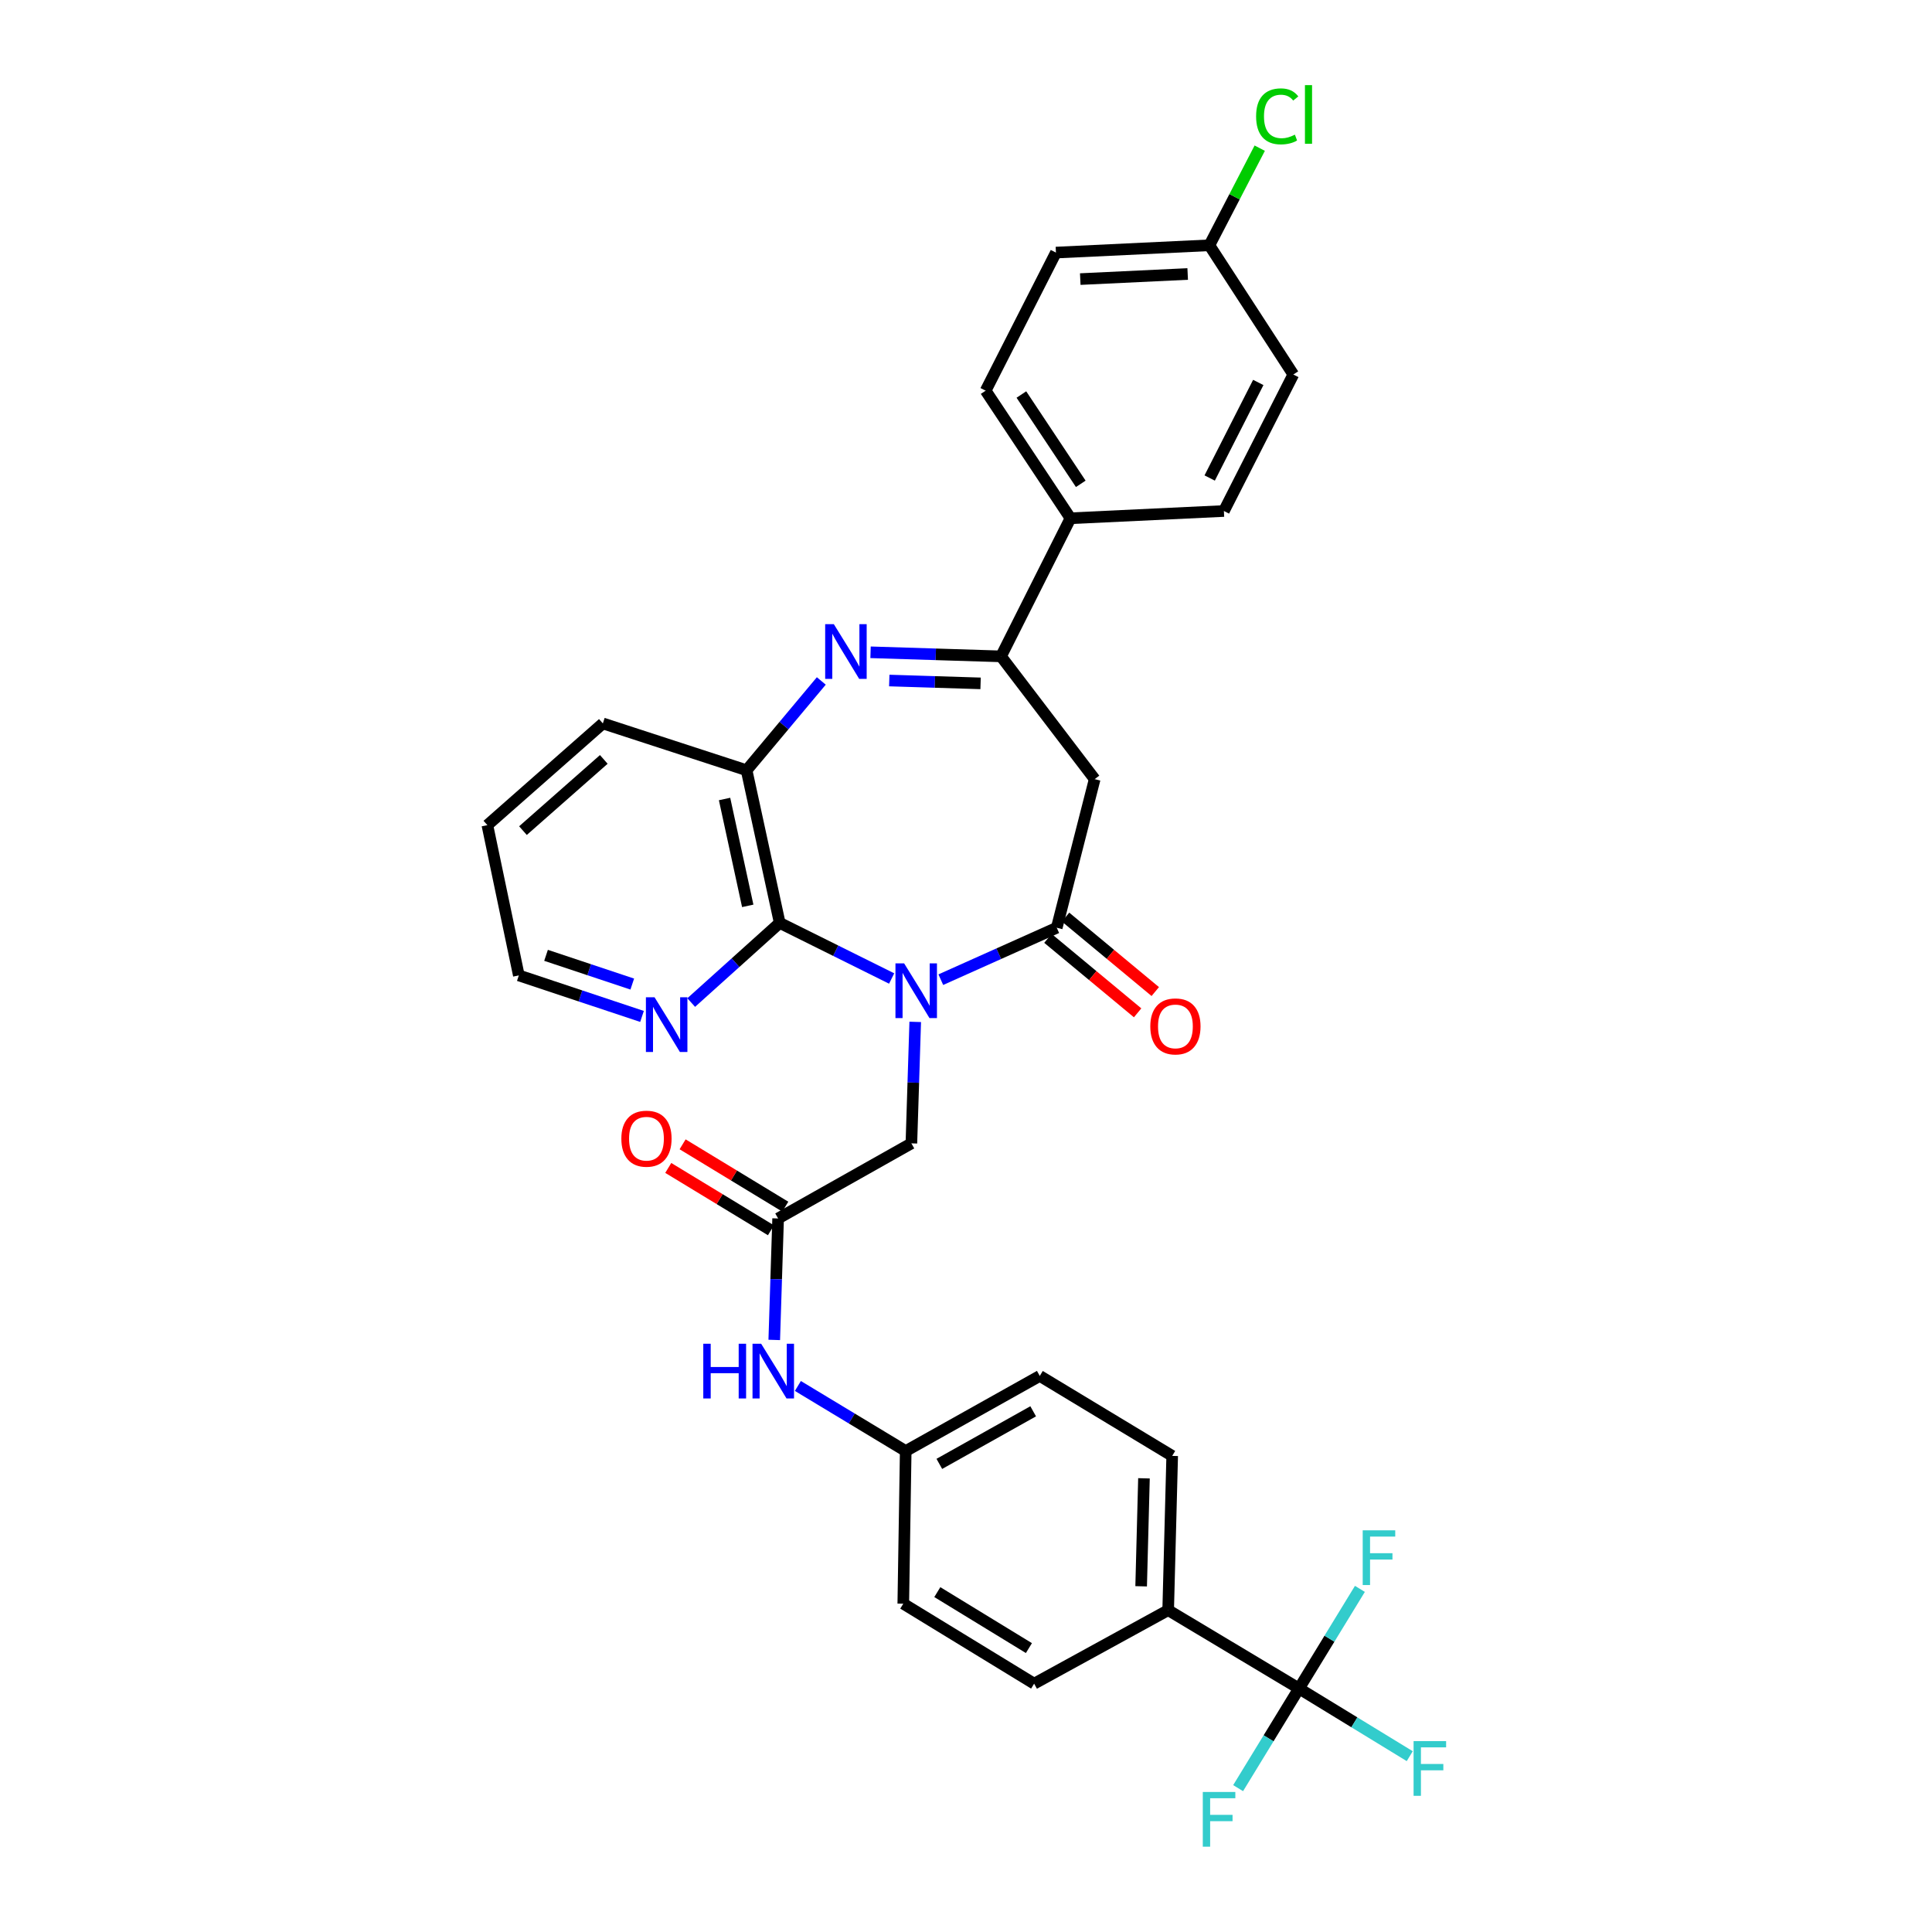 <?xml version='1.0' encoding='iso-8859-1'?>
<svg version='1.1' baseProfile='full'
              xmlns='http://www.w3.org/2000/svg'
                      xmlns:rdkit='http://www.rdkit.org/xml'
                      xmlns:xlink='http://www.w3.org/1999/xlink'
                  xml:space='preserve'
width='1000px' height='1000px' viewBox='0 0 1000 1000'>
<!-- END OF HEADER -->
<rect style='opacity:1.0;fill:#FFFFFF;stroke:none' width='1000' height='1000' x='0' y='0'> </rect>
<path class='bond-0' d='M 486.961,507.082 L 516.965,493.637' style='fill:none;fill-rule:evenodd;stroke:#0000FF;stroke-width:6px;stroke-linecap:butt;stroke-linejoin:miter;stroke-opacity:1' />
<path class='bond-0' d='M 516.965,493.637 L 546.969,480.192' style='fill:none;fill-rule:evenodd;stroke:#000000;stroke-width:6px;stroke-linecap:butt;stroke-linejoin:miter;stroke-opacity:1' />
<path class='bond-2' d='M 461.516,506.473 L 432.547,492.081' style='fill:none;fill-rule:evenodd;stroke:#0000FF;stroke-width:6px;stroke-linecap:butt;stroke-linejoin:miter;stroke-opacity:1' />
<path class='bond-2' d='M 432.547,492.081 L 403.577,477.689' style='fill:none;fill-rule:evenodd;stroke:#000000;stroke-width:6px;stroke-linecap:butt;stroke-linejoin:miter;stroke-opacity:1' />
<path class='bond-7' d='M 473.719,528.924 L 472.726,560.361' style='fill:none;fill-rule:evenodd;stroke:#0000FF;stroke-width:6px;stroke-linecap:butt;stroke-linejoin:miter;stroke-opacity:1' />
<path class='bond-7' d='M 472.726,560.361 L 471.733,591.798' style='fill:none;fill-rule:evenodd;stroke:#000000;stroke-width:6px;stroke-linecap:butt;stroke-linejoin:miter;stroke-opacity:1' />
<path class='bond-4' d='M 546.969,480.192 L 566.604,403.288' style='fill:none;fill-rule:evenodd;stroke:#000000;stroke-width:6px;stroke-linecap:butt;stroke-linejoin:miter;stroke-opacity:1' />
<path class='bond-13' d='M 542.401,485.695 L 565.616,504.966' style='fill:none;fill-rule:evenodd;stroke:#000000;stroke-width:6px;stroke-linecap:butt;stroke-linejoin:miter;stroke-opacity:1' />
<path class='bond-13' d='M 565.616,504.966 L 588.83,524.238' style='fill:none;fill-rule:evenodd;stroke:#FF0000;stroke-width:6px;stroke-linecap:butt;stroke-linejoin:miter;stroke-opacity:1' />
<path class='bond-13' d='M 551.537,474.689 L 574.752,493.961' style='fill:none;fill-rule:evenodd;stroke:#000000;stroke-width:6px;stroke-linecap:butt;stroke-linejoin:miter;stroke-opacity:1' />
<path class='bond-13' d='M 574.752,493.961 L 597.966,513.232' style='fill:none;fill-rule:evenodd;stroke:#FF0000;stroke-width:6px;stroke-linecap:butt;stroke-linejoin:miter;stroke-opacity:1' />
<path class='bond-1' d='M 425.107,352.46 L 405.772,375.569' style='fill:none;fill-rule:evenodd;stroke:#0000FF;stroke-width:6px;stroke-linecap:butt;stroke-linejoin:miter;stroke-opacity:1' />
<path class='bond-1' d='M 405.772,375.569 L 386.437,398.679' style='fill:none;fill-rule:evenodd;stroke:#000000;stroke-width:6px;stroke-linecap:butt;stroke-linejoin:miter;stroke-opacity:1' />
<path class='bond-32' d='M 450.598,337.627 L 484.361,338.68' style='fill:none;fill-rule:evenodd;stroke:#0000FF;stroke-width:6px;stroke-linecap:butt;stroke-linejoin:miter;stroke-opacity:1' />
<path class='bond-32' d='M 484.361,338.68 L 518.124,339.733' style='fill:none;fill-rule:evenodd;stroke:#000000;stroke-width:6px;stroke-linecap:butt;stroke-linejoin:miter;stroke-opacity:1' />
<path class='bond-32' d='M 460.281,352.239 L 483.915,352.976' style='fill:none;fill-rule:evenodd;stroke:#0000FF;stroke-width:6px;stroke-linecap:butt;stroke-linejoin:miter;stroke-opacity:1' />
<path class='bond-32' d='M 483.915,352.976 L 507.549,353.713' style='fill:none;fill-rule:evenodd;stroke:#000000;stroke-width:6px;stroke-linecap:butt;stroke-linejoin:miter;stroke-opacity:1' />
<path class='bond-5' d='M 403.577,477.689 L 386.437,398.679' style='fill:none;fill-rule:evenodd;stroke:#000000;stroke-width:6px;stroke-linecap:butt;stroke-linejoin:miter;stroke-opacity:1' />
<path class='bond-5' d='M 387.028,468.87 L 375.03,413.563' style='fill:none;fill-rule:evenodd;stroke:#000000;stroke-width:6px;stroke-linecap:butt;stroke-linejoin:miter;stroke-opacity:1' />
<path class='bond-9' d='M 403.577,477.689 L 380.673,498.304' style='fill:none;fill-rule:evenodd;stroke:#000000;stroke-width:6px;stroke-linecap:butt;stroke-linejoin:miter;stroke-opacity:1' />
<path class='bond-9' d='M 380.673,498.304 L 357.769,518.919' style='fill:none;fill-rule:evenodd;stroke:#0000FF;stroke-width:6px;stroke-linecap:butt;stroke-linejoin:miter;stroke-opacity:1' />
<path class='bond-3' d='M 518.124,339.733 L 566.604,403.288' style='fill:none;fill-rule:evenodd;stroke:#000000;stroke-width:6px;stroke-linecap:butt;stroke-linejoin:miter;stroke-opacity:1' />
<path class='bond-11' d='M 518.124,339.733 L 554.073,268.255' style='fill:none;fill-rule:evenodd;stroke:#000000;stroke-width:6px;stroke-linecap:butt;stroke-linejoin:miter;stroke-opacity:1' />
<path class='bond-29' d='M 386.437,398.679 L 312.036,374.442' style='fill:none;fill-rule:evenodd;stroke:#000000;stroke-width:6px;stroke-linecap:butt;stroke-linejoin:miter;stroke-opacity:1' />
<path class='bond-6' d='M 672.362,873.965 L 604.643,833.415' style='fill:none;fill-rule:evenodd;stroke:#000000;stroke-width:6px;stroke-linecap:butt;stroke-linejoin:miter;stroke-opacity:1' />
<path class='bond-15' d='M 672.362,873.965 L 656.606,899.752' style='fill:none;fill-rule:evenodd;stroke:#000000;stroke-width:6px;stroke-linecap:butt;stroke-linejoin:miter;stroke-opacity:1' />
<path class='bond-15' d='M 656.606,899.752 L 640.85,925.54' style='fill:none;fill-rule:evenodd;stroke:#33CCCC;stroke-width:6px;stroke-linecap:butt;stroke-linejoin:miter;stroke-opacity:1' />
<path class='bond-16' d='M 672.362,873.965 L 688.124,848.181' style='fill:none;fill-rule:evenodd;stroke:#000000;stroke-width:6px;stroke-linecap:butt;stroke-linejoin:miter;stroke-opacity:1' />
<path class='bond-16' d='M 688.124,848.181 L 703.885,822.398' style='fill:none;fill-rule:evenodd;stroke:#33CCCC;stroke-width:6px;stroke-linecap:butt;stroke-linejoin:miter;stroke-opacity:1' />
<path class='bond-17' d='M 672.362,873.965 L 701.023,891.478' style='fill:none;fill-rule:evenodd;stroke:#000000;stroke-width:6px;stroke-linecap:butt;stroke-linejoin:miter;stroke-opacity:1' />
<path class='bond-17' d='M 701.023,891.478 L 729.684,908.992' style='fill:none;fill-rule:evenodd;stroke:#33CCCC;stroke-width:6px;stroke-linecap:butt;stroke-linejoin:miter;stroke-opacity:1' />
<path class='bond-8' d='M 471.733,591.798 L 402.751,630.68' style='fill:none;fill-rule:evenodd;stroke:#000000;stroke-width:6px;stroke-linecap:butt;stroke-linejoin:miter;stroke-opacity:1' />
<path class='bond-12' d='M 402.751,630.68 L 401.752,662.113' style='fill:none;fill-rule:evenodd;stroke:#000000;stroke-width:6px;stroke-linecap:butt;stroke-linejoin:miter;stroke-opacity:1' />
<path class='bond-12' d='M 401.752,662.113 L 400.753,693.546' style='fill:none;fill-rule:evenodd;stroke:#0000FF;stroke-width:6px;stroke-linecap:butt;stroke-linejoin:miter;stroke-opacity:1' />
<path class='bond-14' d='M 406.463,624.567 L 379.889,608.431' style='fill:none;fill-rule:evenodd;stroke:#000000;stroke-width:6px;stroke-linecap:butt;stroke-linejoin:miter;stroke-opacity:1' />
<path class='bond-14' d='M 379.889,608.431 L 353.316,592.295' style='fill:none;fill-rule:evenodd;stroke:#FF0000;stroke-width:6px;stroke-linecap:butt;stroke-linejoin:miter;stroke-opacity:1' />
<path class='bond-14' d='M 399.039,636.793 L 372.465,620.657' style='fill:none;fill-rule:evenodd;stroke:#000000;stroke-width:6px;stroke-linecap:butt;stroke-linejoin:miter;stroke-opacity:1' />
<path class='bond-14' d='M 372.465,620.657 L 345.892,604.52' style='fill:none;fill-rule:evenodd;stroke:#FF0000;stroke-width:6px;stroke-linecap:butt;stroke-linejoin:miter;stroke-opacity:1' />
<path class='bond-30' d='M 332.304,526.107 L 300.425,515.487' style='fill:none;fill-rule:evenodd;stroke:#0000FF;stroke-width:6px;stroke-linecap:butt;stroke-linejoin:miter;stroke-opacity:1' />
<path class='bond-30' d='M 300.425,515.487 L 268.545,504.866' style='fill:none;fill-rule:evenodd;stroke:#000000;stroke-width:6px;stroke-linecap:butt;stroke-linejoin:miter;stroke-opacity:1' />
<path class='bond-30' d='M 327.261,509.351 L 304.946,501.916' style='fill:none;fill-rule:evenodd;stroke:#0000FF;stroke-width:6px;stroke-linecap:butt;stroke-linejoin:miter;stroke-opacity:1' />
<path class='bond-30' d='M 304.946,501.916 L 282.63,494.482' style='fill:none;fill-rule:evenodd;stroke:#000000;stroke-width:6px;stroke-linecap:butt;stroke-linejoin:miter;stroke-opacity:1' />
<path class='bond-10' d='M 604.643,833.415 L 606.725,753.57' style='fill:none;fill-rule:evenodd;stroke:#000000;stroke-width:6px;stroke-linecap:butt;stroke-linejoin:miter;stroke-opacity:1' />
<path class='bond-10' d='M 590.657,821.065 L 592.115,765.174' style='fill:none;fill-rule:evenodd;stroke:#000000;stroke-width:6px;stroke-linecap:butt;stroke-linejoin:miter;stroke-opacity:1' />
<path class='bond-34' d='M 604.643,833.415 L 535.264,871.462' style='fill:none;fill-rule:evenodd;stroke:#000000;stroke-width:6px;stroke-linecap:butt;stroke-linejoin:miter;stroke-opacity:1' />
<path class='bond-20' d='M 554.073,268.255 L 510.169,202.213' style='fill:none;fill-rule:evenodd;stroke:#000000;stroke-width:6px;stroke-linecap:butt;stroke-linejoin:miter;stroke-opacity:1' />
<path class='bond-20' d='M 559.399,250.431 L 528.666,204.201' style='fill:none;fill-rule:evenodd;stroke:#000000;stroke-width:6px;stroke-linecap:butt;stroke-linejoin:miter;stroke-opacity:1' />
<path class='bond-21' d='M 554.073,268.255 L 633.489,264.497' style='fill:none;fill-rule:evenodd;stroke:#000000;stroke-width:6px;stroke-linecap:butt;stroke-linejoin:miter;stroke-opacity:1' />
<path class='bond-22' d='M 412.982,717.373 L 440.887,734.216' style='fill:none;fill-rule:evenodd;stroke:#0000FF;stroke-width:6px;stroke-linecap:butt;stroke-linejoin:miter;stroke-opacity:1' />
<path class='bond-22' d='M 440.887,734.216 L 468.793,751.059' style='fill:none;fill-rule:evenodd;stroke:#000000;stroke-width:6px;stroke-linecap:butt;stroke-linejoin:miter;stroke-opacity:1' />
<path class='bond-18' d='M 606.725,753.57 L 538.188,712.177' style='fill:none;fill-rule:evenodd;stroke:#000000;stroke-width:6px;stroke-linecap:butt;stroke-linejoin:miter;stroke-opacity:1' />
<path class='bond-19' d='M 535.264,871.462 L 467.537,830.069' style='fill:none;fill-rule:evenodd;stroke:#000000;stroke-width:6px;stroke-linecap:butt;stroke-linejoin:miter;stroke-opacity:1' />
<path class='bond-19' d='M 532.564,853.048 L 485.155,824.074' style='fill:none;fill-rule:evenodd;stroke:#000000;stroke-width:6px;stroke-linecap:butt;stroke-linejoin:miter;stroke-opacity:1' />
<path class='bond-27' d='M 510.169,202.213 L 546.548,130.736' style='fill:none;fill-rule:evenodd;stroke:#000000;stroke-width:6px;stroke-linecap:butt;stroke-linejoin:miter;stroke-opacity:1' />
<path class='bond-26' d='M 633.489,264.497 L 669.422,193.846' style='fill:none;fill-rule:evenodd;stroke:#000000;stroke-width:6px;stroke-linecap:butt;stroke-linejoin:miter;stroke-opacity:1' />
<path class='bond-26' d='M 626.129,247.415 L 651.283,197.959' style='fill:none;fill-rule:evenodd;stroke:#000000;stroke-width:6px;stroke-linecap:butt;stroke-linejoin:miter;stroke-opacity:1' />
<path class='bond-24' d='M 468.793,751.059 L 467.537,830.069' style='fill:none;fill-rule:evenodd;stroke:#000000;stroke-width:6px;stroke-linecap:butt;stroke-linejoin:miter;stroke-opacity:1' />
<path class='bond-25' d='M 468.793,751.059 L 538.188,712.177' style='fill:none;fill-rule:evenodd;stroke:#000000;stroke-width:6px;stroke-linecap:butt;stroke-linejoin:miter;stroke-opacity:1' />
<path class='bond-25' d='M 486.194,757.705 L 534.77,730.488' style='fill:none;fill-rule:evenodd;stroke:#000000;stroke-width:6px;stroke-linecap:butt;stroke-linejoin:miter;stroke-opacity:1' />
<path class='bond-23' d='M 625.979,126.962 L 669.422,193.846' style='fill:none;fill-rule:evenodd;stroke:#000000;stroke-width:6px;stroke-linecap:butt;stroke-linejoin:miter;stroke-opacity:1' />
<path class='bond-28' d='M 625.979,126.962 L 639.007,101.826' style='fill:none;fill-rule:evenodd;stroke:#000000;stroke-width:6px;stroke-linecap:butt;stroke-linejoin:miter;stroke-opacity:1' />
<path class='bond-28' d='M 639.007,101.826 L 652.035,76.69' style='fill:none;fill-rule:evenodd;stroke:#00CC00;stroke-width:6px;stroke-linecap:butt;stroke-linejoin:miter;stroke-opacity:1' />
<path class='bond-35' d='M 625.979,126.962 L 546.548,130.736' style='fill:none;fill-rule:evenodd;stroke:#000000;stroke-width:6px;stroke-linecap:butt;stroke-linejoin:miter;stroke-opacity:1' />
<path class='bond-35' d='M 614.743,141.815 L 559.141,144.457' style='fill:none;fill-rule:evenodd;stroke:#000000;stroke-width:6px;stroke-linecap:butt;stroke-linejoin:miter;stroke-opacity:1' />
<path class='bond-33' d='M 312.036,374.442 L 252.263,427.095' style='fill:none;fill-rule:evenodd;stroke:#000000;stroke-width:6px;stroke-linecap:butt;stroke-linejoin:miter;stroke-opacity:1' />
<path class='bond-33' d='M 312.524,393.073 L 270.684,429.93' style='fill:none;fill-rule:evenodd;stroke:#000000;stroke-width:6px;stroke-linecap:butt;stroke-linejoin:miter;stroke-opacity:1' />
<path class='bond-31' d='M 268.545,504.866 L 252.263,427.095' style='fill:none;fill-rule:evenodd;stroke:#000000;stroke-width:6px;stroke-linecap:butt;stroke-linejoin:miter;stroke-opacity:1' />
<path  class='atom-0' d='M 467.968 498.628
L 477.248 513.628
Q 478.168 515.108, 479.648 517.788
Q 481.128 520.468, 481.208 520.628
L 481.208 498.628
L 484.968 498.628
L 484.968 526.948
L 481.088 526.948
L 471.128 510.548
Q 469.968 508.628, 468.728 506.428
Q 467.528 504.228, 467.168 503.548
L 467.168 526.948
L 463.488 526.948
L 463.488 498.628
L 467.968 498.628
' fill='#0000FF'/>
<path  class='atom-2' d='M 431.59 323.07
L 440.87 338.07
Q 441.79 339.55, 443.27 342.23
Q 444.75 344.91, 444.83 345.07
L 444.83 323.07
L 448.59 323.07
L 448.59 351.39
L 444.71 351.39
L 434.75 334.99
Q 433.59 333.07, 432.35 330.87
Q 431.15 328.67, 430.79 327.99
L 430.79 351.39
L 427.11 351.39
L 427.11 323.07
L 431.59 323.07
' fill='#0000FF'/>
<path  class='atom-10' d='M 338.8 516.197
L 348.08 531.197
Q 349 532.677, 350.48 535.357
Q 351.96 538.037, 352.04 538.197
L 352.04 516.197
L 355.8 516.197
L 355.8 544.517
L 351.92 544.517
L 341.96 528.117
Q 340.8 526.197, 339.56 523.997
Q 338.36 521.797, 338 521.117
L 338 544.517
L 334.32 544.517
L 334.32 516.197
L 338.8 516.197
' fill='#0000FF'/>
<path  class='atom-13' d='M 364.02 695.522
L 367.86 695.522
L 367.86 707.562
L 382.34 707.562
L 382.34 695.522
L 386.18 695.522
L 386.18 723.842
L 382.34 723.842
L 382.34 710.762
L 367.86 710.762
L 367.86 723.842
L 364.02 723.842
L 364.02 695.522
' fill='#0000FF'/>
<path  class='atom-13' d='M 393.98 695.522
L 403.26 710.522
Q 404.18 712.002, 405.66 714.682
Q 407.14 717.362, 407.22 717.522
L 407.22 695.522
L 410.98 695.522
L 410.98 723.842
L 407.1 723.842
L 397.14 707.442
Q 395.98 705.522, 394.74 703.322
Q 393.54 701.122, 393.18 700.442
L 393.18 723.842
L 389.5 723.842
L 389.5 695.522
L 393.98 695.522
' fill='#0000FF'/>
<path  class='atom-14' d='M 595.394 531.264
Q 595.394 524.464, 598.754 520.664
Q 602.114 516.864, 608.394 516.864
Q 614.674 516.864, 618.034 520.664
Q 621.394 524.464, 621.394 531.264
Q 621.394 538.144, 617.994 542.064
Q 614.594 545.944, 608.394 545.944
Q 602.154 545.944, 598.754 542.064
Q 595.394 538.184, 595.394 531.264
M 608.394 542.744
Q 612.714 542.744, 615.034 539.864
Q 617.394 536.944, 617.394 531.264
Q 617.394 525.704, 615.034 522.904
Q 612.714 520.064, 608.394 520.064
Q 604.074 520.064, 601.714 522.864
Q 599.394 525.664, 599.394 531.264
Q 599.394 536.984, 601.714 539.864
Q 604.074 542.744, 608.394 542.744
' fill='#FF0000'/>
<path  class='atom-15' d='M 321.611 589.383
Q 321.611 582.583, 324.971 578.783
Q 328.331 574.983, 334.611 574.983
Q 340.891 574.983, 344.251 578.783
Q 347.611 582.583, 347.611 589.383
Q 347.611 596.263, 344.211 600.183
Q 340.811 604.063, 334.611 604.063
Q 328.371 604.063, 324.971 600.183
Q 321.611 596.303, 321.611 589.383
M 334.611 600.863
Q 338.931 600.863, 341.251 597.983
Q 343.611 595.063, 343.611 589.383
Q 343.611 583.823, 341.251 581.023
Q 338.931 578.183, 334.611 578.183
Q 330.291 578.183, 327.931 580.983
Q 325.611 583.783, 325.611 589.383
Q 325.611 595.103, 327.931 597.983
Q 330.291 600.863, 334.611 600.863
' fill='#FF0000'/>
<path  class='atom-16' d='M 622.565 927.523
L 639.405 927.523
L 639.405 930.763
L 626.365 930.763
L 626.365 939.363
L 637.965 939.363
L 637.965 942.643
L 626.365 942.643
L 626.365 955.843
L 622.565 955.843
L 622.565 927.523
' fill='#33CCCC'/>
<path  class='atom-17' d='M 705.335 792.094
L 722.175 792.094
L 722.175 795.334
L 709.135 795.334
L 709.135 803.934
L 720.735 803.934
L 720.735 807.214
L 709.135 807.214
L 709.135 820.414
L 705.335 820.414
L 705.335 792.094
' fill='#33CCCC'/>
<path  class='atom-18' d='M 731.669 901.189
L 748.509 901.189
L 748.509 904.429
L 735.469 904.429
L 735.469 913.029
L 747.069 913.029
L 747.069 916.309
L 735.469 916.309
L 735.469 929.509
L 731.669 929.509
L 731.669 901.189
' fill='#33CCCC'/>
<path  class='atom-29' d='M 650.158 60.223
Q 650.158 53.183, 653.438 49.503
Q 656.758 45.783, 663.038 45.783
Q 668.878 45.783, 671.998 49.903
L 669.358 52.063
Q 667.078 49.063, 663.038 49.063
Q 658.758 49.063, 656.478 51.943
Q 654.238 54.783, 654.238 60.223
Q 654.238 65.823, 656.558 68.703
Q 658.918 71.583, 663.478 71.583
Q 666.598 71.583, 670.238 69.703
L 671.358 72.703
Q 669.878 73.663, 667.638 74.223
Q 665.398 74.783, 662.918 74.783
Q 656.758 74.783, 653.438 71.023
Q 650.158 67.263, 650.158 60.223
' fill='#00CC00'/>
<path  class='atom-29' d='M 675.438 44.063
L 679.118 44.063
L 679.118 74.423
L 675.438 74.423
L 675.438 44.063
' fill='#00CC00'/>
</svg>
